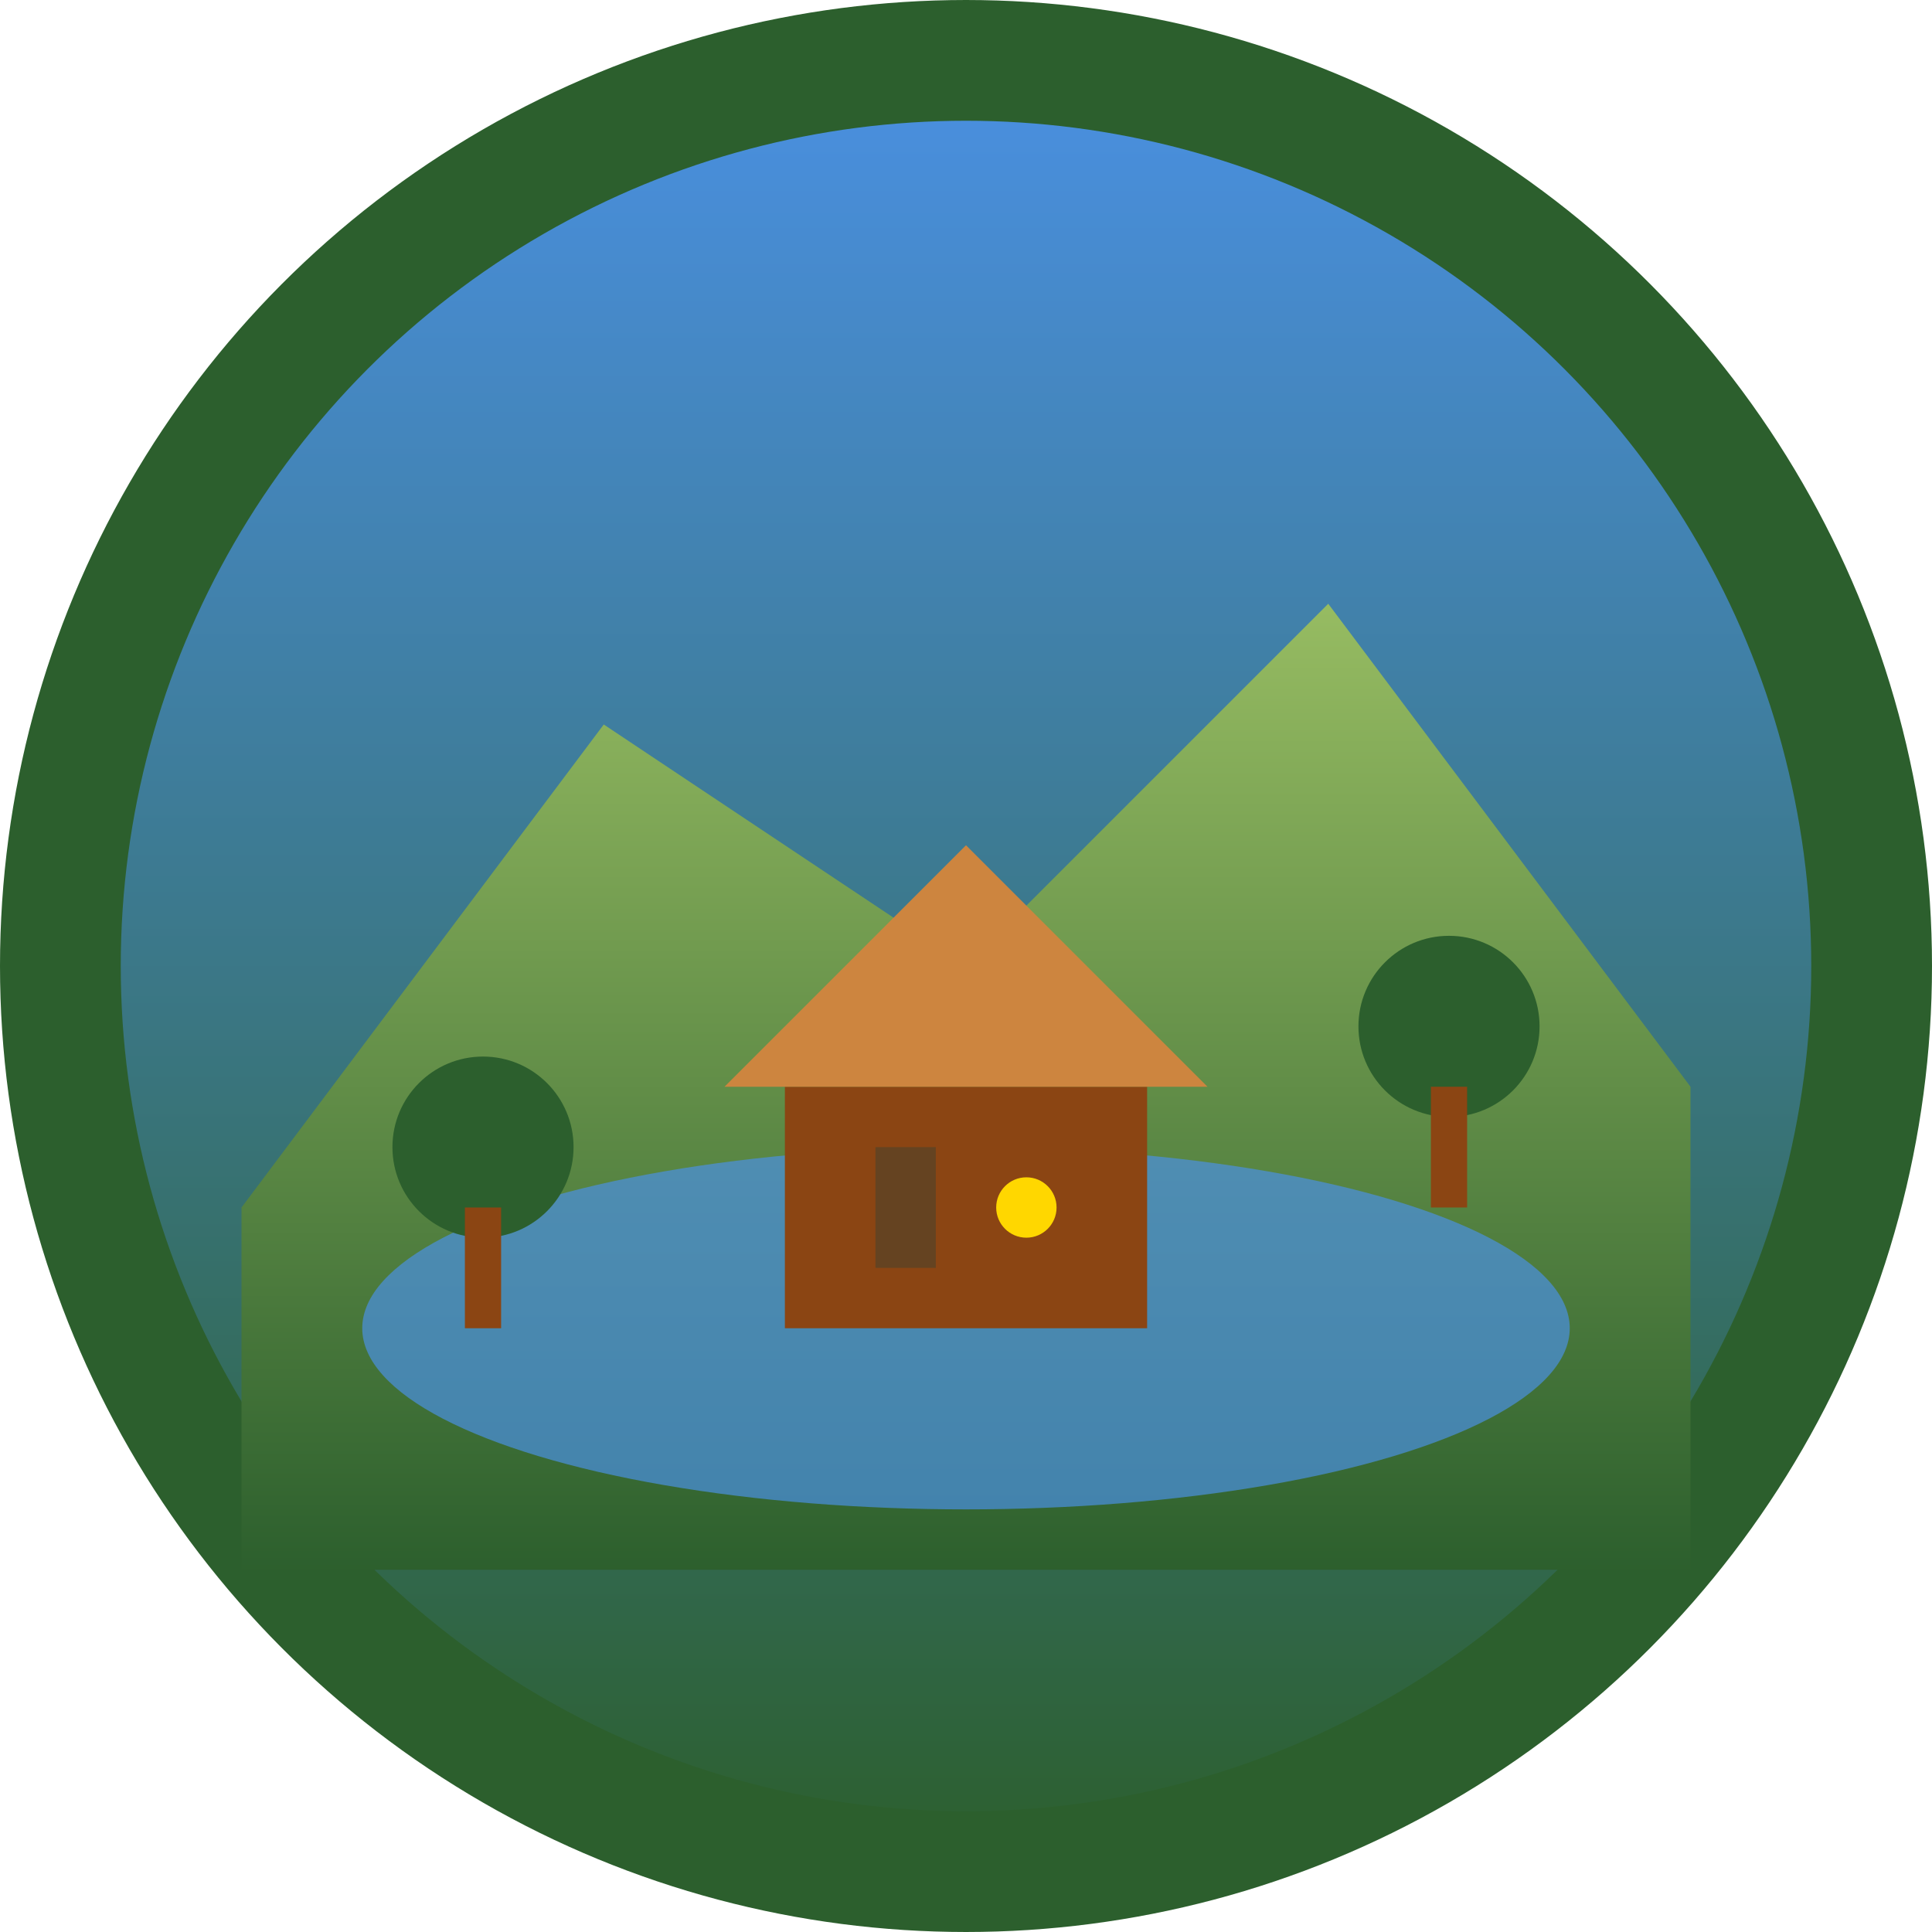 <svg xmlns="http://www.w3.org/2000/svg" viewBox="0 0 32 32" width="32" height="32">
  <defs>
    <linearGradient id="waterGradient" x1="0%" y1="0%" x2="0%" y2="100%">
      <stop offset="0%" style="stop-color:#4A90E2;stop-opacity:1" />
      <stop offset="100%" style="stop-color:#2C5F2D;stop-opacity:1" />
    </linearGradient>
    <linearGradient id="mountainGradient" x1="0%" y1="0%" x2="0%" y2="100%">
      <stop offset="0%" style="stop-color:#97BC62;stop-opacity:1" />
      <stop offset="100%" style="stop-color:#2C5F2D;stop-opacity:1" />
    </linearGradient>
  </defs>
  
  <!-- Background circle -->
  <circle cx="16" cy="16" r="15" fill="url(#waterGradient)" stroke="#2C5F2D" stroke-width="2"/>
  
  <!-- Mountains -->
  <path d="M4 20 L10 12 L16 16 L22 10 L28 18 L28 26 L4 26 Z" fill="url(#mountainGradient)"/>
  
  <!-- Lake/water -->
  <ellipse cx="16" cy="22" rx="10" ry="3" fill="#4A90E2" opacity="0.7"/>
  
  <!-- Cottage -->
  <rect x="13" y="18" width="6" height="4" fill="#8B4513"/>
  <path d="M12 18 L16 14 L20 18 Z" fill="#CD853F"/>
  <rect x="14.5" y="19" width="1" height="2" fill="#654321"/>
  <circle cx="17" cy="20" r="0.5" fill="#FFD700"/>
  
  <!-- Trees -->
  <circle cx="8" cy="19" r="1.5" fill="#2C5F2D"/>
  <rect x="7.7" y="20" width="0.6" height="2" fill="#8B4513"/>
  <circle cx="24" cy="17" r="1.5" fill="#2C5F2D"/>
  <rect x="23.7" y="18" width="0.6" height="2" fill="#8B4513"/>
</svg>
